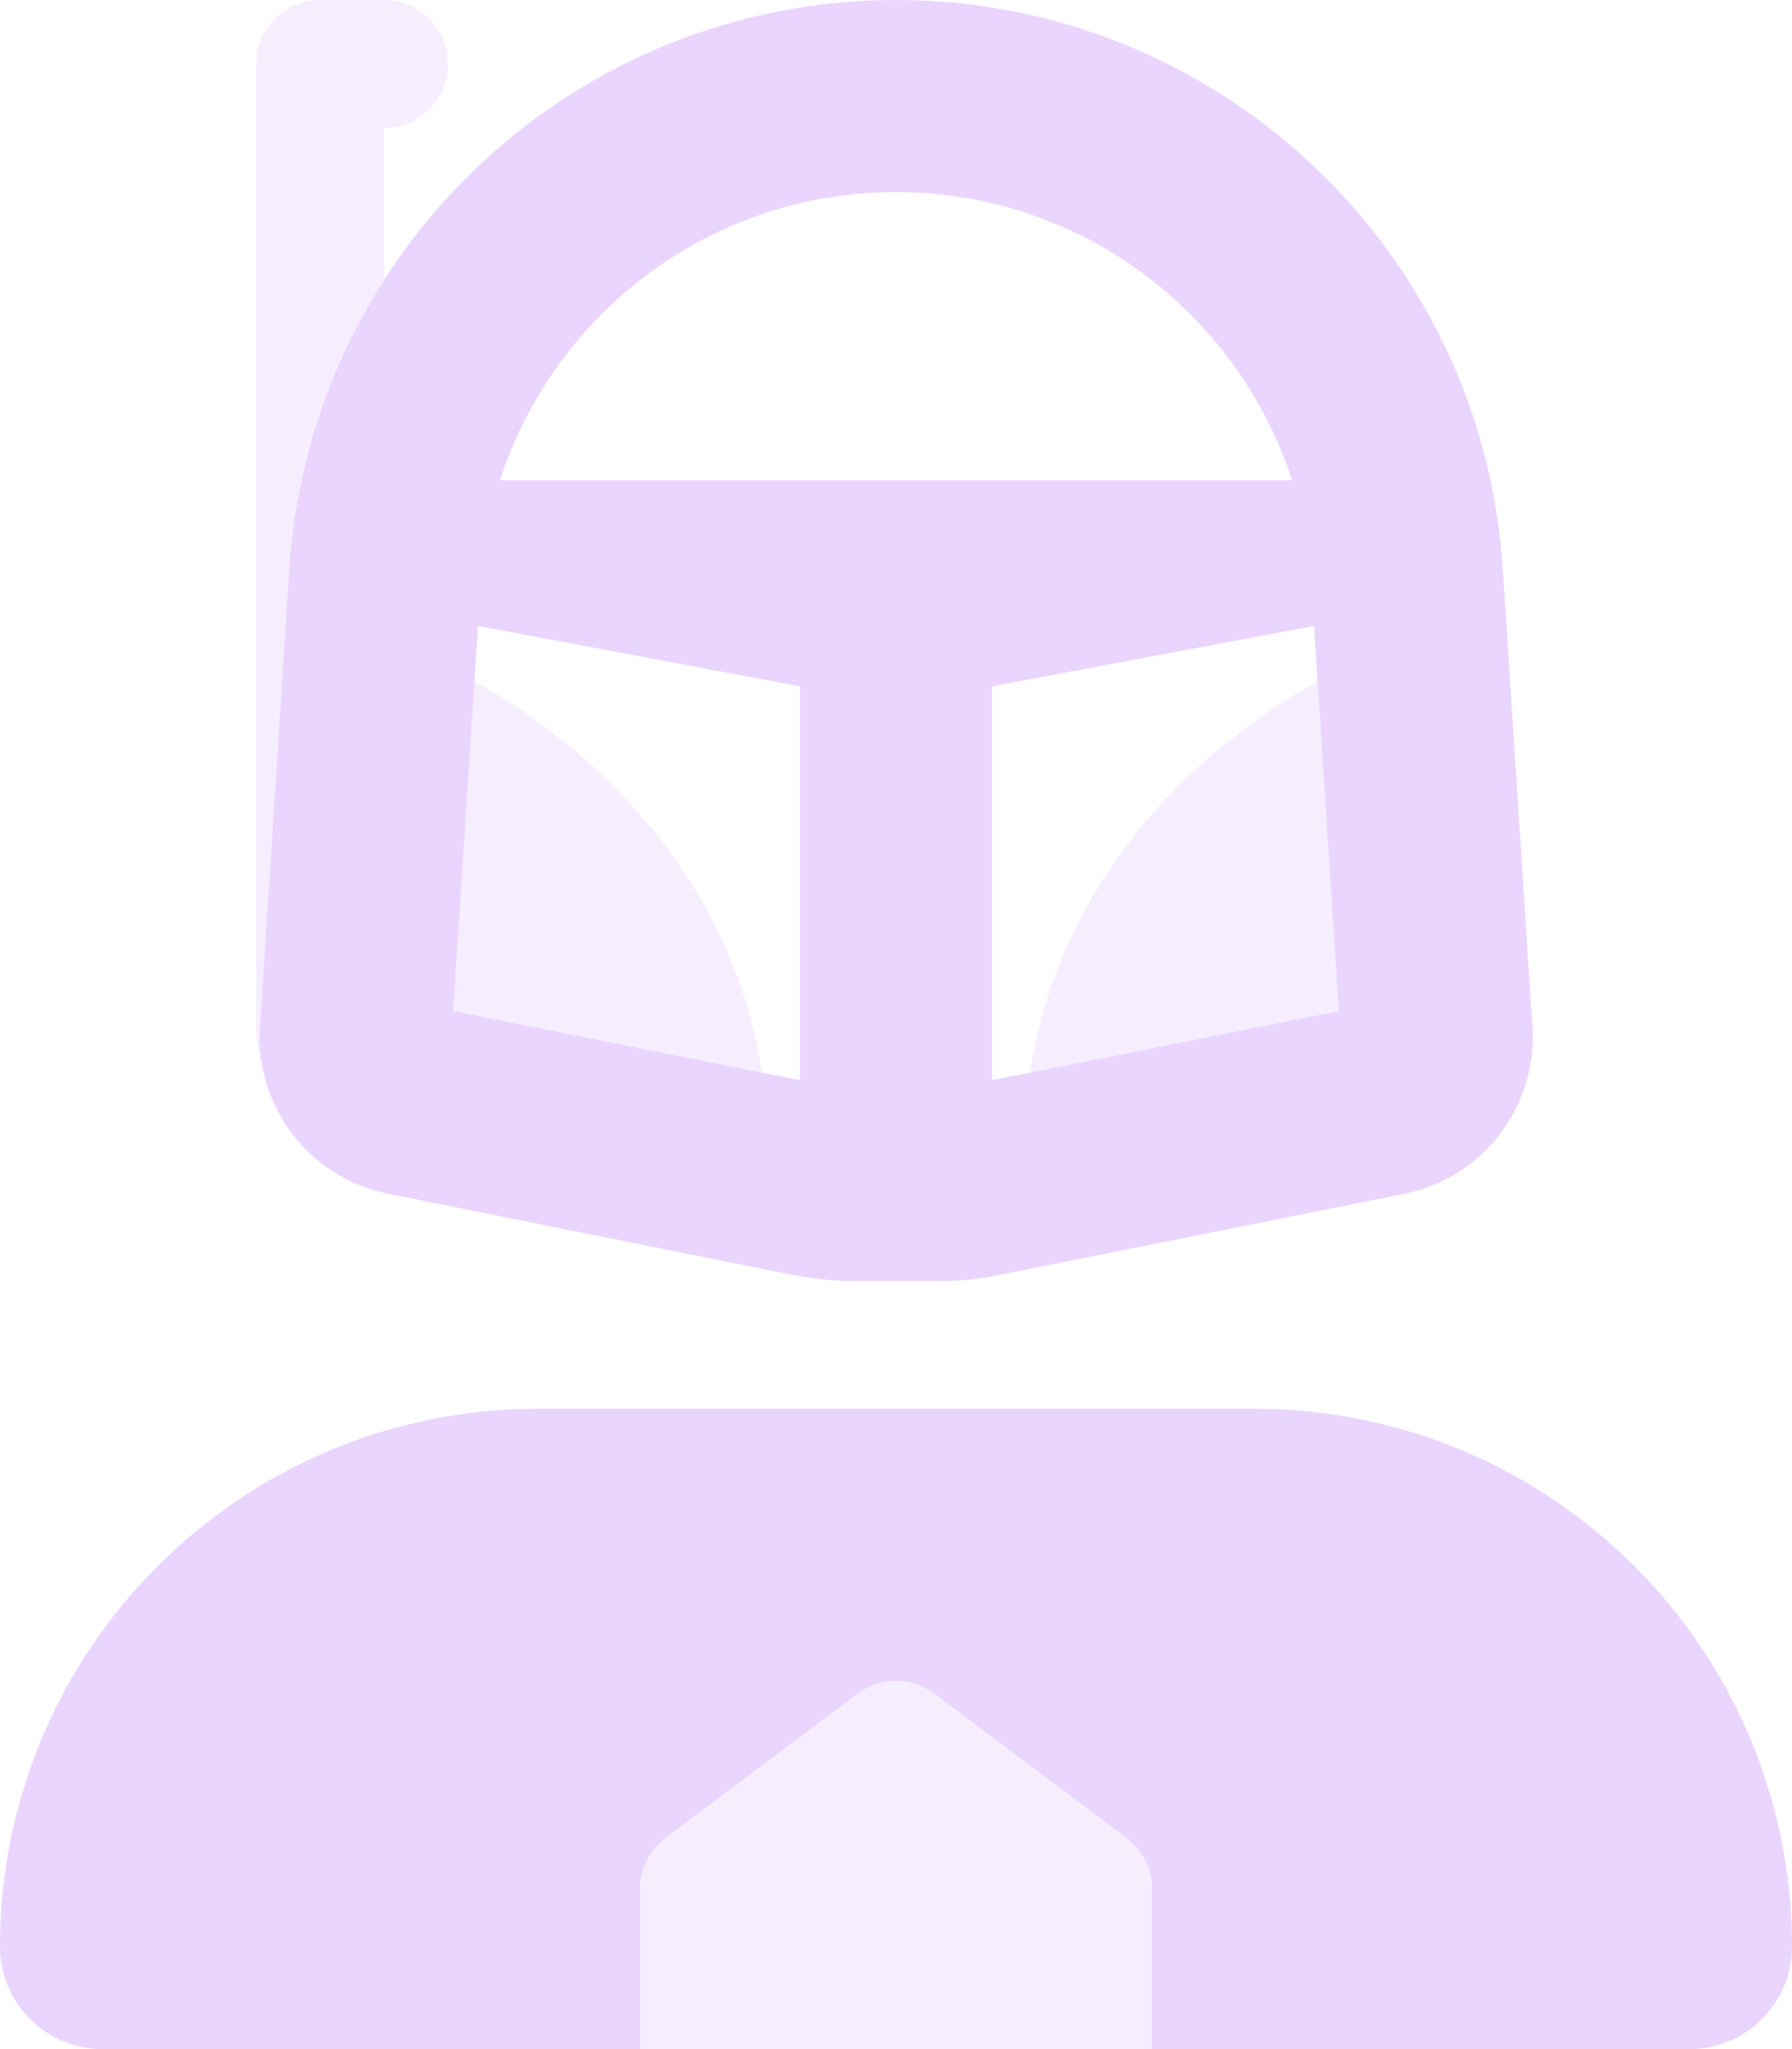 <svg fill="#e9d5ff" xmlns="http://www.w3.org/2000/svg" viewBox="0 0 448 512"><!--! Font Awesome Pro 6.5.1 by @fontawesome - https://fontawesome.com License - https://fontawesome.com/license (Commercial License) Copyright 2023 Fonticons, Inc. --><defs><style>.fa-secondary{opacity:.4}</style></defs><path class="fa-secondary" d="M64 16C64 7.2 71.2 0 80 0H96c8.8 0 16 7.2 16 16s-7.2 16-16 16V70c-13.5 21-22 45.6-23.7 72.2L65 256.5c-.2 3.5 0 6.9 .6 10.2c-1-3.4-1.6-7-1.6-10.7V16zm49.3 236.6l5.3-82.4c29 16.3 64.2 48.1 71.9 97.8l-77.2-15.4zM257.5 268c7.6-49.7 42.9-81.5 71.9-97.8l5.3 82.4L257.5 268zM166.4 459.2l48-36c5.7-4.3 13.5-4.3 19.2 0l48 36c4 3 6.4 7.8 6.4 12.8v40H160V472c0-5 2.4-9.8 6.4-12.8z"/><path class="fa-primary" d="M224 48c46 0 85.4 30 99 72H125c13.6-42 52.9-72 99-72zm24 123.5l80.5-15.1 6.2 96.2L248 269.9V171.5zm-48 0v98.4l-86.7-17.3 6.2-96.2L200 171.5zM224 0C143.9 0 77.5 62.2 72.3 142.2L65 256.5c-1.3 20 12.4 37.9 32.1 41.8l100.8 20.2c5.2 1 10.4 1.6 15.7 1.6h20.9c5.3 0 10.5-.5 15.7-1.6L351 298.3c19.7-3.9 33.4-21.8 32.1-41.8l-7.4-114.3C370.5 62.2 304.1 0 224 0zM0 486.4C0 500.5 11.5 512 25.6 512H160V472c0-5 2.4-9.8 6.4-12.8l48-36c5.7-4.3 13.5-4.3 19.2 0l48 36c4 3 6.4 7.8 6.4 12.8v40H422.4c14.1 0 25.6-11.5 25.6-25.6C448 412.2 387.8 352 313.6 352H134.4C60.2 352 0 412.2 0 486.4z"/></svg>